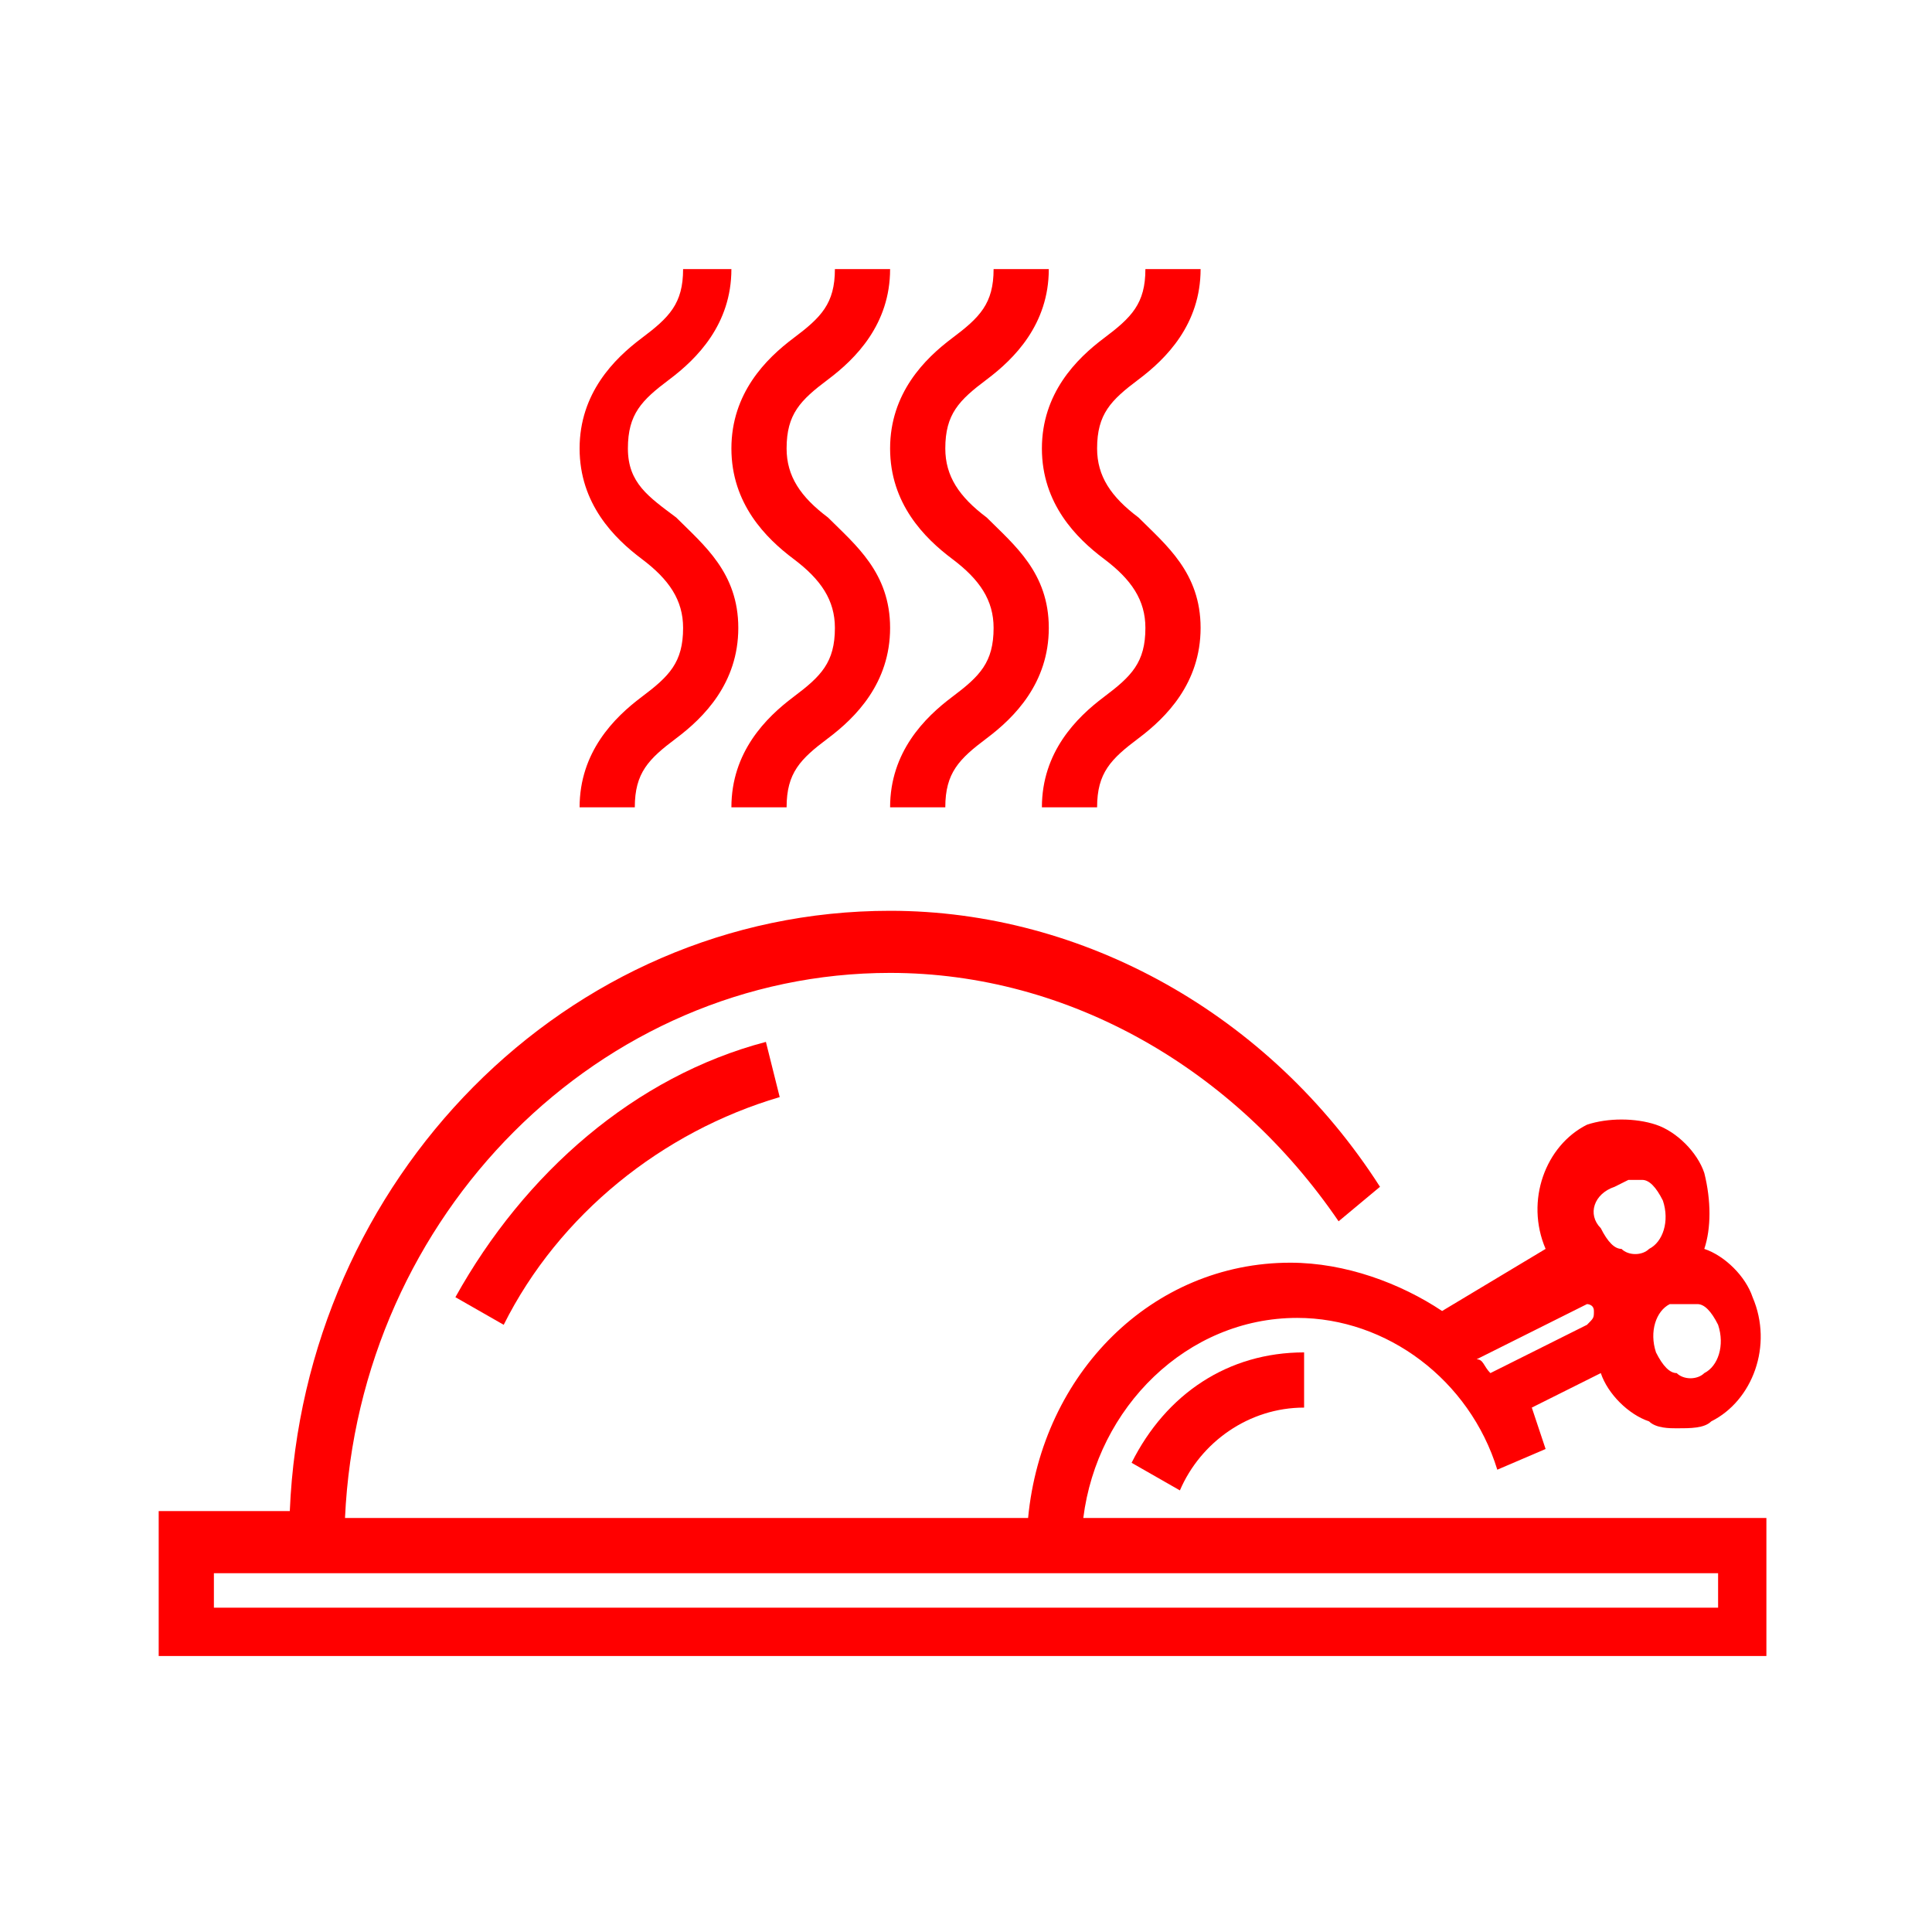 <svg xmlns="http://www.w3.org/2000/svg" width="28" height="28">
    <g id="hot-dishes">
        <style type="text/css">.st0{fill:none;} .st1{fill:red;}</style>
        <rect class="st0" width="28" height="28"/>
    <path class="st1" d="M11.1 15.1c-1.9.5-3.5 1.9-4.5 3.7l.7.4c.8-1.6 2.3-2.8 4-3.3l-.2-.8z"/>
    <path class="st1" d="M16.4 21.2l.7.4c.3-.7 1-1.2 1.8-1.2v-.8c-1.1 0-2 .6-2.5 1.6z"/>
    <path class="st1"
          d="M15.7 22c.2-1.6 1.5-2.9 3.1-2.9 1.3 0 2.5.9 2.9 2.2l.7-.3-.2-.6 1-.5c.1.3.4.6.7.7.1.1.3.1.4.1.2 0 .4 0 .5-.1.6-.3.9-1.1.6-1.8-.1-.3-.4-.6-.7-.7.1-.3.1-.7 0-1.1-.1-.3-.4-.6-.7-.7-.3-.1-.7-.1-1 0-.6.3-.9 1.1-.6 1.8l-1.5.9c-.6-.4-1.4-.7-2.2-.7-2 0-3.6 1.6-3.8 3.7h-9.9c.2-4.4 3.7-7.9 7.9-7.9 2.6 0 5 1.4 6.5 3.6l.6-.5c-1.6-2.5-4.3-4-7.1-4-4.7 0-8.5 3.9-8.7 8.7h-1.9v2.1h23.3v-2h-9.9zm8.7-3.1h.2c.1 0 .2.1.3.3.1.3 0 .6-.2.7-.1.1-.3.1-.4 0-.1 0-.2-.1-.3-.3-.1-.3 0-.6.2-.7h.2zm-1-1.7l.2-.1h.2c.1 0 .2.1.3.3.1.3 0 .6-.2.7-.1.1-.3.1-.4 0-.1 0-.2-.1-.3-.3-.2-.2-.1-.5.2-.6zm-.4 1.7s.1 0 .1.1 0 .1-.1.2l-1.4.7c-.1-.1-.1-.2-.2-.2l1.6-.8zm1.9 4.4h-21.8v-.5h21.8v.5z"/>
    <path class="st1"
          d="M9.8 7.5c-.4-.3-.7-.5-.7-1s.2-.7.6-1c.4-.3.9-.8.9-1.6h-.7c0 .5-.2.7-.6 1-.4.3-.9.8-.9 1.6s.5 1.3.9 1.6c.4.3.6.6.6 1 0 .5-.2.7-.6 1-.4.3-.9.8-.9 1.6h.8c0-.5.2-.7.6-1 .4-.3.9-.8.9-1.6s-.5-1.2-.9-1.6z"/>
    <path class="st1"
          d="M12 7.5c-.4-.3-.6-.6-.6-1 0-.5.2-.7.6-1 .4-.3.9-.8.9-1.6h-.8c0 .5-.2.7-.6 1-.4.3-.9.8-.9 1.6s.5 1.3.9 1.6c.4.3.6.6.6 1 0 .5-.2.7-.6 1-.4.3-.9.8-.9 1.6h.8c0-.5.2-.7.6-1 .4-.3.9-.8.9-1.6s-.5-1.2-.9-1.6z"/>
    <path class="st1"
          d="M14.3 7.5c-.4-.3-.6-.6-.6-1 0-.5.2-.7.6-1 .4-.3.9-.8.9-1.6h-.8c0 .5-.2.7-.6 1-.4.3-.9.8-.9 1.6s.5 1.3.9 1.6c.4.3.6.6.6 1 0 .5-.2.7-.6 1-.4.3-.9.8-.9 1.6h.8c0-.5.2-.7.6-1 .4-.3.9-.8.9-1.6s-.5-1.2-.9-1.6z"/>
    <path class="st1"
          d="M16.5 7.5c-.4-.3-.6-.6-.6-1 0-.5.2-.7.6-1 .4-.3.9-.8.9-1.6h-.8c0 .5-.2.7-.6 1-.4.3-.9.8-.9 1.6s.5 1.3.9 1.6c.4.3.6.6.6 1 0 .5-.2.7-.6 1-.4.3-.9.8-.9 1.6h.8c0-.5.2-.7.6-1 .4-.3.9-.8.9-1.6s-.5-1.2-.9-1.6z"/>
    <rect y="28" class="st0" width="28" height="28"/>
    <path class="st2" d="M11.1 43.1c-1.9.5-3.5 1.9-4.5 3.7l.7.4c.8-1.6 2.3-2.8 4-3.3l-.2-.8z"/>
    <path class="st2" d="M16.4 49.2l.7.4c.3-.7 1-1.2 1.8-1.2v-.8c-1.1 0-2 .6-2.5 1.6z"/>
    <path class="st2"
          d="M15.7 50c.2-1.6 1.5-2.9 3.1-2.9 1.3 0 2.5.9 2.9 2.2l.7-.3-.2-.6 1-.5c.1.3.4.6.7.7.1.1.3.1.4.1.2 0 .4 0 .5-.1.6-.3.9-1.1.6-1.8-.1-.3-.4-.6-.7-.7.1-.3.1-.7 0-1.1-.1-.3-.4-.6-.7-.7-.3-.1-.7-.1-1 0-.6.3-.9 1.1-.6 1.8l-1.5.9c-.6-.4-1.4-.7-2.2-.7-2 0-3.6 1.6-3.8 3.7h-9.9c.2-4.4 3.7-7.9 7.9-7.9 2.6 0 5 1.4 6.5 3.6l.6-.5c-1.6-2.5-4.3-4-7.1-4-4.7 0-8.5 3.9-8.7 8.7h-1.9v2.1h23.3v-2h-9.9zm8.7-3.1h.2c.1 0 .2.1.3.3.1.3 0 .6-.2.7-.1.1-.3.1-.4 0-.1 0-.2-.1-.3-.3-.1-.3 0-.6.2-.7h.2zm-1-1.7l.2-.1h.2c.1 0 .2.1.3.3.1.3 0 .6-.2.7-.1.1-.3.1-.4 0-.1 0-.2-.1-.3-.3-.2-.2-.1-.5.2-.6zm-.4 1.7s.1 0 .1.1 0 .1-.1.2l-1.4.7c-.1-.1-.1-.2-.2-.2l1.6-.8zm1.9 4.4h-21.8v-.5h21.8v.5z"/>
    <path class="st2"
          d="M9.8 35.5c-.4-.3-.6-.6-.6-1 0-.5.2-.7.6-1 .4-.3.9-.8.9-1.6h-.8c0 .5-.2.7-.6 1-.4.3-.9.8-.9 1.6s.5 1.3.9 1.6c.4.3.6.6.6 1s-.2.7-.6 1c-.4.3-.9.8-.9 1.6h.8c0-.5.2-.7.6-1 .4-.3.9-.8.9-1.6s-.5-1.2-.9-1.6z"/>
    <path class="st2"
          d="M12 35.5c-.4-.3-.6-.6-.6-1 0-.5.2-.7.6-1 .4-.3.9-.8.9-1.6h-.8c0 .5-.2.7-.6 1-.4.3-.9.8-.9 1.6s.5 1.3.9 1.6c.4.3.6.6.6 1s-.2.7-.6 1c-.4.3-.9.8-.9 1.6h.8c0-.5.2-.7.6-1 .4-.3.9-.8.9-1.6s-.5-1.2-.9-1.6z"/>
    <path class="st2"
          d="M14.3 35.5c-.4-.3-.6-.6-.6-1 0-.5.2-.7.6-1 .4-.3.9-.8.9-1.6h-.8c0 .5-.2.7-.6 1-.4.3-.9.8-.9 1.6s.5 1.3.9 1.6c.4.3.6.6.6 1s-.2.7-.6 1c-.4.3-.9.8-.9 1.6h.8c0-.5.2-.7.6-1 .4-.3.9-.8.9-1.6s-.5-1.2-.9-1.6z"/>
    <path class="st2"
          d="M16.5 35.5c-.4-.3-.6-.6-.6-1 0-.5.2-.7.6-1 .4-.3.9-.8.9-1.6h-.8c0 .5-.2.7-.6 1-.4.3-.9.8-.9 1.6s.5 1.3.9 1.6c.4.3.6.6.6 1s-.2.7-.6 1c-.4.3-.9.8-.9 1.6h.8c0-.5.2-.7.6-1 .4-.3.9-.8.9-1.6s-.5-1.2-.9-1.6z"/>
</g>
</svg>